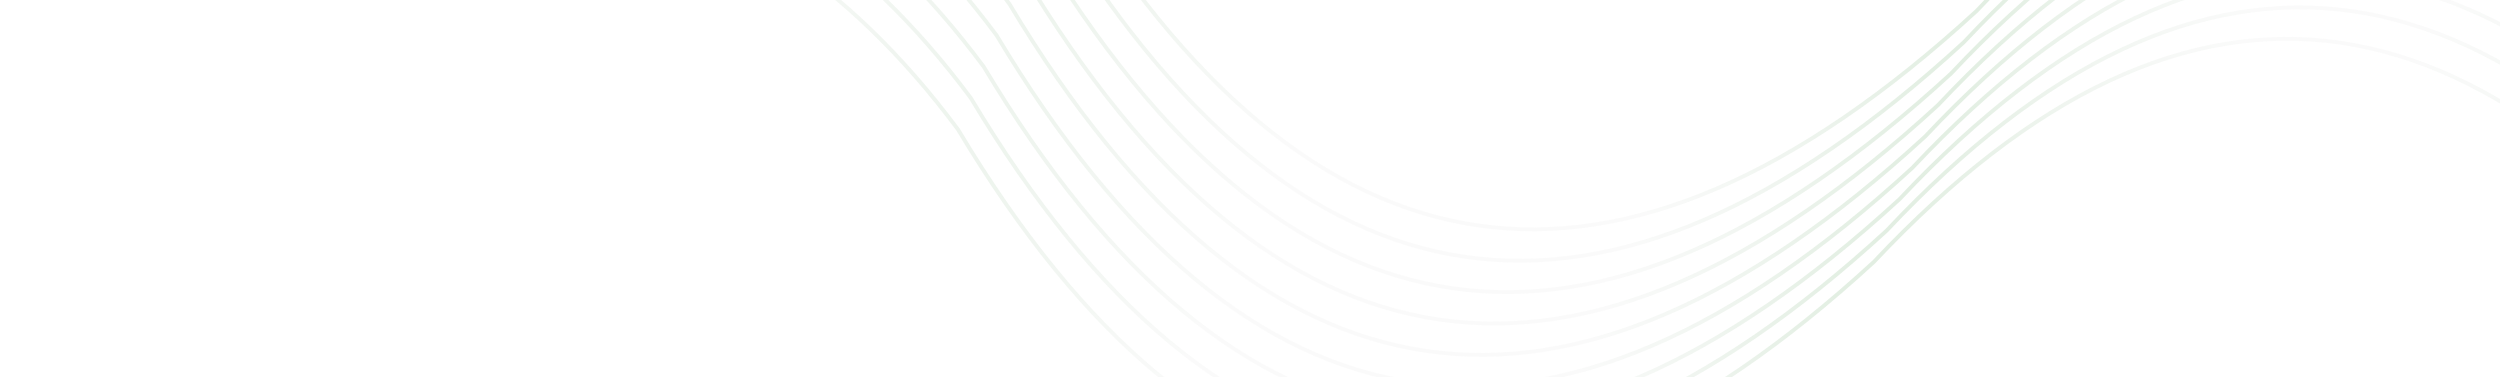 <svg width="1260" height="190" viewBox="0 0 1260 190" fill="none" xmlns="http://www.w3.org/2000/svg">
<g opacity="0.42">
<path d="M2842.65 272.693C2666.99 401.012 2513.12 378.743 2381.05 205.887C2250.22 36.69 2096.35 14.422 1919.44 139.081C1744.27 263.993 1590.41 241.724 1457.84 72.275C1309.56 -141.883 1155.69 -164.152 996.235 5.469C815.051 171.945 661.182 149.676 534.631 -61.337C423.304 -211.016 269.436 -233.285 73.026 -128.143" stroke="url(#paint0_angular_2_7900)" stroke-opacity="0.41" stroke-width="1.965"/>
<path d="M2836.17 288.512C2660.51 416.83 2506.64 394.562 2374.57 221.706C2243.74 52.509 2089.87 30.24 1912.96 154.9C1737.8 279.811 1583.93 257.542 1451.36 88.094C1303.08 -126.064 1149.21 -148.333 989.756 21.288C808.571 187.764 654.703 165.495 528.151 -45.519C416.825 -195.197 262.957 -217.466 66.547 -112.325" stroke="url(#paint1_angular_2_7900)" stroke-opacity="0.41" stroke-width="1.965"/>
<path d="M2829.7 304.331C2654.03 432.649 2500.17 410.38 2368.09 237.525C2237.27 68.328 2083.4 46.059 1906.49 170.719C1731.32 295.63 1577.45 273.361 1444.88 103.912C1296.61 -110.246 1142.74 -132.514 983.279 37.106C802.095 203.583 648.227 181.314 521.675 -29.7C410.349 -179.379 256.481 -201.647 60.071 -96.506" stroke="url(#paint2_angular_2_7900)" stroke-opacity="0.41" stroke-width="1.965"/>
<path d="M2823.22 320.15C2647.56 448.468 2493.69 426.2 2361.62 253.344C2230.79 84.147 2076.92 61.878 1900.01 186.538C1724.84 311.449 1570.97 289.181 1438.41 119.732C1290.13 -94.426 1136.26 -116.695 976.803 52.926C795.619 219.402 641.75 197.133 515.199 -13.88C403.872 -163.559 250.004 -185.828 53.594 -80.686" stroke="url(#paint3_angular_2_7900)" stroke-opacity="0.41" stroke-width="1.965"/>
<path d="M2816.74 335.969C2641.08 464.287 2487.21 442.018 2355.13 269.163C2224.31 99.966 2070.44 77.697 1893.53 202.356C1718.36 327.268 1564.49 304.999 1431.93 135.55C1283.65 -78.608 1129.78 -100.876 970.322 68.744C789.138 235.22 635.27 212.952 508.718 1.938C397.392 -147.741 243.524 -170.009 47.114 -64.868" stroke="url(#paint4_angular_2_7900)" stroke-opacity="0.41" stroke-width="1.965"/>
<path d="M2810.26 351.788C2634.6 480.106 2480.73 457.837 2348.66 284.982C2217.83 115.785 2063.96 93.516 1887.05 218.176C1711.89 343.087 1558.02 320.818 1425.45 151.369C1277.17 -62.788 1123.3 -85.057 963.846 84.563C782.661 251.04 628.793 228.771 502.241 17.757C390.915 -131.921 237.047 -154.19 40.637 -49.049" stroke="url(#paint5_angular_2_7900)" stroke-opacity="0.41" stroke-width="1.965"/>
<path d="M2803.78 367.606C2628.12 495.924 2474.25 473.656 2342.18 300.8C2211.35 131.603 2057.48 109.334 1880.58 233.994C1705.41 358.905 1551.54 336.637 1418.97 167.188C1270.69 -46.97 1116.82 -69.239 957.366 100.382C776.182 266.858 622.314 244.589 495.762 33.576C384.436 -116.103 230.568 -138.372 34.158 -33.23" stroke="url(#paint6_angular_2_7900)" stroke-opacity="0.41" stroke-width="1.965"/>
<path d="M2797.3 383.426C2621.64 511.744 2467.77 489.476 2335.7 316.62C2204.87 147.423 2051 125.154 1874.09 249.814C1698.93 374.725 1545.06 352.456 1412.49 183.008C1264.21 -31.15 1110.34 -53.419 950.886 116.202C769.701 282.678 615.833 260.409 489.282 49.395C377.955 -100.283 224.087 -122.552 27.677 -17.411" stroke="url(#paint7_angular_2_7900)" stroke-opacity="0.41" stroke-width="1.965"/>
<path d="M2790.82 399.244C2615.16 527.563 2461.29 505.294 2329.22 332.438C2198.39 163.241 2044.52 140.973 1867.62 265.632C1692.45 390.544 1538.58 368.275 1406.01 198.826C1257.73 -15.332 1103.86 -37.601 944.407 132.02C763.222 298.496 609.354 276.227 482.802 65.214C371.476 -84.465 217.608 -106.734 21.198 -1.592" stroke="url(#paint8_angular_2_7900)" stroke-opacity="0.41" stroke-width="1.965"/>
</g>
<defs>
<radialGradient id="paint0_angular_2_7900" cx="0" cy="0" r="1" gradientUnits="userSpaceOnUse" gradientTransform="translate(1457.84 72.275) rotate(-81.765) scale(143.033 1399.24)">
<stop stop-color="#107C10"/>
<stop offset="1" stop-color="#E5E5E5"/>
</radialGradient>
<radialGradient id="paint1_angular_2_7900" cx="0" cy="0" r="1" gradientUnits="userSpaceOnUse" gradientTransform="translate(1451.36 88.094) rotate(-81.765) scale(143.033 1399.24)">
<stop stop-color="#107C10"/>
<stop offset="1" stop-color="#E5E5E5"/>
</radialGradient>
<radialGradient id="paint2_angular_2_7900" cx="0" cy="0" r="1" gradientUnits="userSpaceOnUse" gradientTransform="translate(1444.88 103.912) rotate(-81.765) scale(143.033 1399.24)">
<stop stop-color="#107C10"/>
<stop offset="1" stop-color="#E5E5E5"/>
</radialGradient>
<radialGradient id="paint3_angular_2_7900" cx="0" cy="0" r="1" gradientUnits="userSpaceOnUse" gradientTransform="translate(1438.41 119.732) rotate(-81.765) scale(143.033 1399.24)">
<stop stop-color="#107C10"/>
<stop offset="1" stop-color="#E5E5E5"/>
</radialGradient>
<radialGradient id="paint4_angular_2_7900" cx="0" cy="0" r="1" gradientUnits="userSpaceOnUse" gradientTransform="translate(1431.93 135.55) rotate(-81.765) scale(143.033 1399.24)">
<stop stop-color="#107C10"/>
<stop offset="1" stop-color="#E5E5E5"/>
</radialGradient>
<radialGradient id="paint5_angular_2_7900" cx="0" cy="0" r="1" gradientUnits="userSpaceOnUse" gradientTransform="translate(1425.45 151.369) rotate(-81.765) scale(143.033 1399.24)">
<stop stop-color="#107C10"/>
<stop offset="1" stop-color="#E5E5E5"/>
</radialGradient>
<radialGradient id="paint6_angular_2_7900" cx="0" cy="0" r="1" gradientUnits="userSpaceOnUse" gradientTransform="translate(1418.97 167.188) rotate(-81.765) scale(143.033 1399.24)">
<stop stop-color="#107C10"/>
<stop offset="1" stop-color="#E5E5E5"/>
</radialGradient>
<radialGradient id="paint7_angular_2_7900" cx="0" cy="0" r="1" gradientUnits="userSpaceOnUse" gradientTransform="translate(1412.49 183.008) rotate(-81.765) scale(143.033 1399.24)">
<stop stop-color="#107C10"/>
<stop offset="1" stop-color="#E5E5E5"/>
</radialGradient>
<radialGradient id="paint8_angular_2_7900" cx="0" cy="0" r="1" gradientUnits="userSpaceOnUse" gradientTransform="translate(1406.01 198.826) rotate(-81.765) scale(143.033 1399.24)">
<stop stop-color="#107C10"/>
<stop offset="1" stop-color="#E5E5E5"/>
</radialGradient>
</defs>
</svg>
